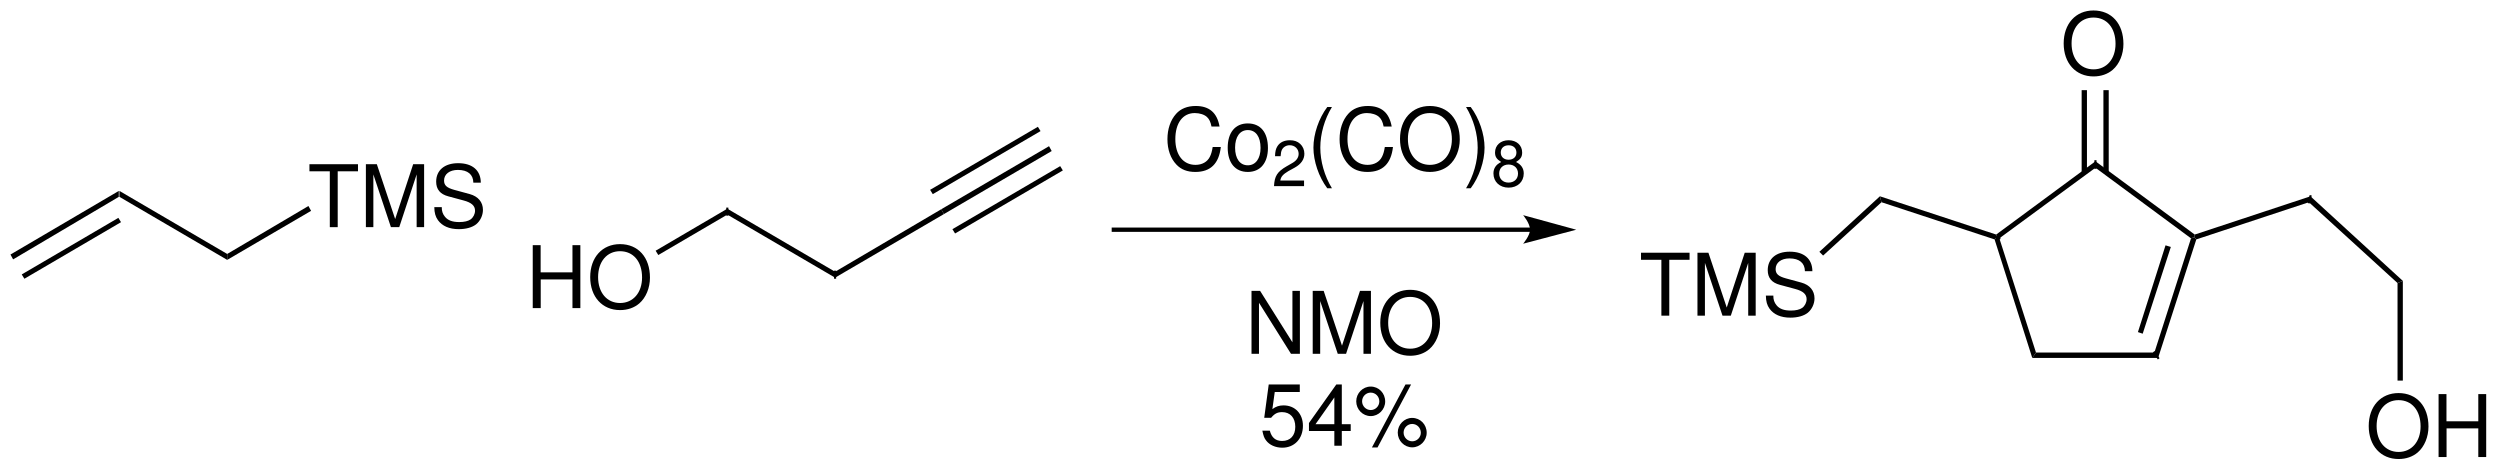<?xml version="1.0" encoding="UTF-8"?>
<!DOCTYPE svg PUBLIC '-//W3C//DTD SVG 1.0//EN'
          'http://www.w3.org/TR/2001/REC-SVG-20010904/DTD/svg10.dtd'>
<svg stroke-dasharray="none" shape-rendering="auto" xmlns="http://www.w3.org/2000/svg" font-family="'Dialog'" text-rendering="auto" width="631" fill-opacity="1" color-interpolation="auto" color-rendering="auto" preserveAspectRatio="xMidYMid meet" font-size="12px" viewBox="0 0 631 119" fill="black" xmlns:xlink="http://www.w3.org/1999/xlink" stroke="black" image-rendering="auto" stroke-miterlimit="10" stroke-linecap="square" stroke-linejoin="miter" font-style="normal" stroke-width="1" height="119" stroke-dashoffset="0" font-weight="normal" stroke-opacity="1"
><!--Generated by the Batik Graphics2D SVG Generator--><defs id="genericDefs"
  /><g
  ><defs id="defs1"
    ><clipPath clipPathUnits="userSpaceOnUse" id="clipPath1"
      ><path d="M1.759 1.819 L238.065 1.819 L238.065 46.267 L1.759 46.267 L1.759 1.819 Z"
      /></clipPath
      ><clipPath clipPathUnits="userSpaceOnUse" id="clipPath2"
      ><path d="M12.54 457.206 L12.54 21.875 L2366.19 21.875 L2366.19 457.206 Z"
      /></clipPath
      ><clipPath clipPathUnits="userSpaceOnUse" id="clipPath3"
      ><path d="M1.254 45.707 L1.254 2.187 L236.572 2.187 L236.572 45.707 Z"
      /></clipPath
    ></defs
    ><g transform="scale(2.667,2.667) translate(-1.759,-1.819) matrix(0.1,0,0,-0.102,0.5,48.5)"
    ><path d="M25 217 L22.5 221.5 L125 280.5 L125 275" stroke="none" clip-path="url(#clipPath2)"
    /></g
    ><g transform="matrix(0.268,0,0,-0.272,-3.357,124.482)"
    ><path d="M35.5 199 L33 203 L124 255.5 L126.5 251.5" stroke="none" clip-path="url(#clipPath2)"
    /></g
    ><g transform="matrix(0.268,0,0,-0.272,-3.357,124.482)"
    ><path d="M125 275 L125 280.5 L226.5 222 L226.5 216.5" stroke="none" clip-path="url(#clipPath2)"
    /></g
    ><g transform="matrix(2.678,0,0,-2.724,-3.357,124.482)"
    ><path d="M33.082 29.826 L34.994 29.826 L34.994 30.482 L30.418 30.482 L30.418 29.826 L32.338 29.826 L32.338 24.65 L33.082 24.65 Z" stroke="none" clip-path="url(#clipPath3)"
    /></g
    ><g transform="matrix(2.678,0,0,-2.724,-3.357,124.482)"
    ><path d="M38.882 24.65 L40.522 29.538 L40.522 24.65 L41.226 24.65 L41.226 30.482 L40.194 30.482 L38.498 25.402 L36.77 30.482 L35.738 30.482 L35.738 24.65 L36.442 24.65 L36.442 29.538 L38.098 24.65 Z" stroke="none" clip-path="url(#clipPath3)"
    /></g
    ><g transform="matrix(2.678,0,0,-2.724,-3.357,124.482)"
    ><path d="M46.57 28.77 C46.562 29.914 45.778 30.578 44.434 30.578 C43.154 30.578 42.362 29.922 42.362 28.866 C42.362 28.154 42.738 27.706 43.506 27.506 L44.954 27.122 C45.69 26.93 46.026 26.634 46.026 26.178 C46.026 25.866 45.858 25.546 45.61 25.37 C45.378 25.21 45.01 25.122 44.538 25.122 C43.906 25.122 43.474 25.274 43.194 25.61 C42.978 25.866 42.882 26.146 42.89 26.506 L42.186 26.506 C42.194 25.97 42.298 25.618 42.53 25.298 C42.93 24.754 43.602 24.466 44.49 24.466 C45.186 24.466 45.754 24.626 46.13 24.914 C46.522 25.226 46.77 25.746 46.77 26.25 C46.77 26.97 46.322 27.498 45.53 27.714 L44.066 28.106 C43.362 28.298 43.106 28.522 43.106 28.97 C43.106 29.562 43.626 29.954 44.41 29.954 C45.338 29.954 45.858 29.53 45.866 28.77 Z" stroke="none" clip-path="url(#clipPath3)"
    /></g
    ><g transform="matrix(0.268,0,0,-0.272,-3.357,124.482)"
    ><path d="M226.5 216.5 L226.5 222 L303 266.5 L305.5 262" stroke="none" clip-path="url(#clipPath2)"
    /></g
    ><g transform="matrix(2.678,0,0,-2.724,-3.357,124.482)"
    ><path d="M55.208 19.806 L55.208 17.15 L55.952 17.15 L55.952 22.982 L55.208 22.982 L55.208 20.462 L52.208 20.462 L52.208 22.982 L51.464 22.982 L51.464 17.15 L52.216 17.15 L52.216 19.806 Z" stroke="none" clip-path="url(#clipPath3)"
    /></g
    ><g transform="matrix(2.678,0,0,-2.724,-3.357,124.482)"
    ><path d="M59.688 23.078 C58.016 23.078 56.88 21.846 56.88 20.022 C56.88 18.198 58.016 16.966 59.696 16.966 C60.4 16.966 61.032 17.182 61.504 17.582 C62.136 18.118 62.512 19.022 62.512 19.974 C62.512 21.854 61.4 23.078 59.688 23.078 ZM59.688 22.422 C60.952 22.422 61.768 21.462 61.768 19.99 C61.768 18.582 60.928 17.622 59.696 17.622 C58.456 17.622 57.624 18.582 57.624 20.022 C57.624 21.462 58.456 22.422 59.688 22.422 Z" stroke="none" clip-path="url(#clipPath3)"
    /></g
    ><g transform="matrix(0.268,0,0,-0.272,-3.357,124.482)"
    ><path d="M632.5 221 L630 225 L697.5 264 L697.5 258.5" stroke="none" clip-path="url(#clipPath2)"
    /></g
    ><g transform="matrix(0.268,0,0,-0.272,-3.357,124.482)"
    ><path d="M697.5 258.5 L697.5 264 L799 205.5 L799 200" stroke="none" clip-path="url(#clipPath2)"
    /></g
    ><g stroke-width="2" transform="matrix(0.268,0,0,-0.272,-3.357,124.482)" stroke-linejoin="bevel" stroke-linecap="butt"
    ><path fill="none" d="M697.5 258.5 L697.5 264" clip-path="url(#clipPath2)"
    /></g
    ><g transform="matrix(0.268,0,0,-0.272,-3.357,124.482)"
    ><path d="M799 200 L799 205.5 L899 263.5 L901.5 259" stroke="none" clip-path="url(#clipPath2)"
    /></g
    ><g stroke-width="2" transform="matrix(0.268,0,0,-0.272,-3.357,124.482)" stroke-linejoin="bevel" stroke-linecap="butt"
    ><path fill="none" d="M799 200 L799 205.5" clip-path="url(#clipPath2)"
    /></g
    ><g transform="matrix(0.268,0,0,-0.272,-3.357,124.482)"
    ><path d="M990 340 L992.5 336 L891 277.5 L888.5 281.5" stroke="none" clip-path="url(#clipPath2)"
    /></g
    ><g transform="matrix(0.268,0,0,-0.272,-3.357,124.482)"
    ><path d="M1000.5 322 L1003 317.5 L901.5 259 L899 263.5" stroke="none" clip-path="url(#clipPath2)"
    /></g
    ><g transform="matrix(0.268,0,0,-0.272,-3.357,124.482)"
    ><path d="M1011 303.5 L1013.5 299.5 L912 241 L909.5 245" stroke="none" clip-path="url(#clipPath2)"
    /></g
    ><g transform="matrix(2.678,0,0,-2.724,-3.357,124.482)"
    ><path d="M116.196 33.974 C115.964 35.254 115.228 35.878 113.948 35.878 C113.164 35.878 112.532 35.63 112.1 35.15 C111.572 34.574 111.284 33.742 111.284 32.798 C111.284 31.838 111.58 31.014 112.132 30.446 C112.58 29.982 113.156 29.766 113.916 29.766 C115.34 29.766 116.14 30.534 116.316 32.078 L115.548 32.078 C115.484 31.678 115.404 31.406 115.284 31.174 C115.044 30.694 114.548 30.422 113.924 30.422 C112.764 30.422 112.028 31.35 112.028 32.806 C112.028 34.302 112.732 35.222 113.86 35.222 C114.332 35.222 114.772 35.078 115.012 34.854 C115.228 34.654 115.348 34.406 115.436 33.974 Z" stroke="none" clip-path="url(#clipPath3)"
    /></g
    ><g transform="matrix(2.678,0,0,-2.724,-3.357,124.482)"
    ><path d="M118.852 34.262 C117.676 34.262 116.964 33.422 116.964 32.014 C116.964 30.606 117.668 29.766 118.86 29.766 C120.036 29.766 120.756 30.606 120.756 31.982 C120.756 33.43 120.06 34.262 118.852 34.262 ZM118.86 33.646 C119.612 33.646 120.06 33.03 120.06 31.99 C120.06 31.006 119.596 30.382 118.86 30.382 C118.116 30.382 117.66 30.998 117.66 32.014 C117.66 33.022 118.116 33.646 118.86 33.646 Z" stroke="none" clip-path="url(#clipPath3)"
    /></g
    ><g transform="matrix(2.678,0,0,-2.724,-3.357,124.482)"
    ><path d="M124.16 28.972 L121.922 28.972 C121.976 29.32 122.168 29.542 122.69 29.848 L123.29 30.172 C123.884 30.496 124.19 30.934 124.19 31.456 C124.19 31.81 124.046 32.14 123.794 32.368 C123.542 32.596 123.23 32.704 122.828 32.704 C122.288 32.704 121.886 32.512 121.652 32.152 C121.502 31.924 121.436 31.66 121.424 31.228 L121.952 31.228 C121.97 31.516 122.006 31.69 122.078 31.828 C122.216 32.086 122.492 32.242 122.81 32.242 C123.29 32.242 123.65 31.9 123.65 31.444 C123.65 31.108 123.452 30.82 123.074 30.604 L122.522 30.292 C121.634 29.788 121.376 29.386 121.328 28.45 L124.16 28.45 Z" stroke="none" clip-path="url(#clipPath3)"
    /></g
    ><g transform="matrix(2.678,0,0,-2.724,-3.357,124.482)"
    ><path d="M126.348 35.782 C125.548 34.734 125.044 33.278 125.044 32.022 C125.044 30.758 125.548 29.302 126.348 28.254 L126.788 28.254 C126.084 29.398 125.692 30.742 125.692 32.022 C125.692 33.294 126.084 34.646 126.788 35.782 Z" stroke="none" clip-path="url(#clipPath3)"
    /></g
    ><g transform="matrix(2.678,0,0,-2.724,-3.357,124.482)"
    ><path d="M132.42 33.974 C132.188 35.254 131.452 35.878 130.172 35.878 C129.388 35.878 128.756 35.63 128.324 35.15 C127.796 34.574 127.508 33.742 127.508 32.798 C127.508 31.838 127.804 31.014 128.356 30.446 C128.804 29.982 129.38 29.766 130.14 29.766 C131.564 29.766 132.364 30.534 132.54 32.078 L131.772 32.078 C131.708 31.678 131.628 31.406 131.508 31.174 C131.268 30.694 130.772 30.422 130.148 30.422 C128.988 30.422 128.252 31.35 128.252 32.806 C128.252 34.302 128.956 35.222 130.084 35.222 C130.556 35.222 130.996 35.078 131.236 34.854 C131.452 34.654 131.572 34.406 131.66 33.974 Z" stroke="none" clip-path="url(#clipPath3)"
    /></g
    ><g transform="matrix(2.678,0,0,-2.724,-3.357,124.482)"
    ><path d="M136.012 35.878 C134.34 35.878 133.204 34.646 133.204 32.822 C133.204 30.998 134.34 29.766 136.02 29.766 C136.724 29.766 137.356 29.982 137.828 30.382 C138.46 30.918 138.836 31.822 138.836 32.774 C138.836 34.654 137.724 35.878 136.012 35.878 ZM136.012 35.222 C137.276 35.222 138.092 34.262 138.092 32.79 C138.092 31.382 137.252 30.422 136.02 30.422 C134.78 30.422 133.948 31.382 133.948 32.822 C133.948 34.262 134.78 35.222 136.012 35.222 Z" stroke="none" clip-path="url(#clipPath3)"
    /></g
    ><g transform="matrix(2.678,0,0,-2.724,-3.357,124.482)"
    ><path d="M139.868 28.254 C140.668 29.302 141.172 30.758 141.172 32.014 C141.172 33.278 140.668 34.734 139.868 35.782 L139.428 35.782 C140.132 34.638 140.524 33.294 140.524 32.014 C140.524 30.742 140.132 29.39 139.428 28.254 Z" stroke="none" clip-path="url(#clipPath3)"
    /></g
    ><g transform="matrix(2.678,0,0,-2.724,-3.357,124.482)"
    ><path d="M144.134 30.688 C144.572 30.952 144.716 31.168 144.716 31.57 C144.716 32.236 144.194 32.704 143.438 32.704 C142.688 32.704 142.16 32.236 142.16 31.57 C142.16 31.174 142.304 30.958 142.736 30.688 C142.25 30.454 142.01 30.1 142.01 29.632 C142.01 28.852 142.598 28.312 143.438 28.312 C144.278 28.312 144.866 28.852 144.866 29.626 C144.866 30.1 144.626 30.454 144.134 30.688 ZM143.438 32.236 C143.888 32.236 144.176 31.972 144.176 31.558 C144.176 31.162 143.882 30.898 143.438 30.898 C142.994 30.898 142.7 31.162 142.7 31.564 C142.7 31.972 142.994 32.236 143.438 32.236 ZM143.438 30.454 C143.966 30.454 144.326 30.118 144.326 29.62 C144.326 29.116 143.966 28.78 143.426 28.78 C142.91 28.78 142.55 29.122 142.55 29.62 C142.55 30.118 142.91 30.454 143.438 30.454 Z" stroke="none" clip-path="url(#clipPath3)"
    /></g
    ><g transform="matrix(2.678,0,0,-2.724,-3.357,124.482)"
    ><path d="M123.768 18.749 L123.064 18.749 L123.064 13.981 L120.016 18.749 L119.208 18.749 L119.208 12.917 L119.912 12.917 L119.912 17.645 L122.928 12.917 L123.768 12.917 Z" stroke="none" clip-path="url(#clipPath3)"
    /></g
    ><g transform="matrix(2.678,0,0,-2.724,-3.357,124.482)"
    ><path d="M128.12 12.917 L129.76 17.805 L129.76 12.917 L130.464 12.917 L130.464 18.749 L129.432 18.749 L127.736 13.669 L126.008 18.749 L124.976 18.749 L124.976 12.917 L125.68 12.917 L125.68 17.805 L127.336 12.917 Z" stroke="none" clip-path="url(#clipPath3)"
    /></g
    ><g transform="matrix(2.678,0,0,-2.724,-3.357,124.482)"
    ><path d="M134.152 18.845 C132.48 18.845 131.344 17.613 131.344 15.789 C131.344 13.965 132.48 12.733 134.16 12.733 C134.864 12.733 135.496 12.949 135.968 13.349 C136.6 13.885 136.976 14.789 136.976 15.741 C136.976 17.621 135.864 18.845 134.152 18.845 ZM134.152 18.189 C135.416 18.189 136.232 17.229 136.232 15.757 C136.232 14.349 135.392 13.389 134.16 13.389 C132.92 13.389 132.088 14.349 132.088 15.789 C132.088 17.229 132.92 18.189 134.152 18.189 Z" stroke="none" clip-path="url(#clipPath3)"
    /></g
    ><g transform="matrix(2.678,0,0,-2.724,-3.357,124.482)"
    ><path d="M123.758 10.072 L120.83 10.072 L120.406 6.984 L121.054 6.984 C121.382 7.376 121.654 7.512 122.094 7.512 C122.854 7.512 123.334 6.992 123.334 6.152 C123.334 5.336 122.862 4.84 122.094 4.84 C121.478 4.84 121.102 5.152 120.934 5.792 L120.23 5.792 C120.326 5.328 120.406 5.104 120.574 4.896 C120.894 4.464 121.47 4.216 122.11 4.216 C123.254 4.216 124.054 5.048 124.054 6.248 C124.054 7.368 123.31 8.136 122.222 8.136 C121.822 8.136 121.502 8.032 121.174 7.792 L121.398 9.376 L123.758 9.376 Z" stroke="none" clip-path="url(#clipPath3)"
    /></g
    ><g transform="matrix(2.678,0,0,-2.724,-3.357,124.482)"
    ><path d="M127.014 5.76 L127.014 4.4 L127.718 4.4 L127.718 5.76 L128.558 5.76 L128.558 6.392 L127.718 6.392 L127.718 10.072 L127.198 10.072 L124.622 6.504 L124.622 5.76 ZM127.014 6.392 L125.238 6.392 L127.014 8.872 Z" stroke="none" clip-path="url(#clipPath3)"
    /></g
    ><g transform="matrix(2.678,0,0,-2.724,-3.357,124.482)"
    ><path d="M130.438 9.88 C129.694 9.88 129.078 9.264 129.078 8.512 C129.078 7.76 129.694 7.144 130.446 7.144 C131.19 7.144 131.806 7.76 131.806 8.496 C131.806 9.272 131.206 9.88 130.438 9.88 ZM130.438 9.32 C130.894 9.32 131.254 8.96 131.254 8.504 C131.254 8.064 130.886 7.704 130.446 7.704 C129.998 7.704 129.63 8.072 129.63 8.512 C129.63 8.96 129.998 9.32 130.438 9.32 ZM133.718 10.072 L130.558 4.24 L131.086 4.24 L134.246 10.072 ZM134.35 6.976 C133.606 6.976 132.99 6.36 132.99 5.616 C132.99 4.864 133.606 4.248 134.358 4.248 C135.094 4.248 135.718 4.864 135.718 5.6 C135.718 6.368 135.118 6.976 134.35 6.976 ZM134.35 6.416 C134.806 6.416 135.166 6.056 135.166 5.6 C135.166 5.168 134.798 4.808 134.358 4.808 C133.91 4.808 133.542 5.168 133.542 5.616 C133.542 6.056 133.91 6.416 134.35 6.416 Z" stroke="none" clip-path="url(#clipPath3)"
    /></g
    ><g transform="matrix(0.268,0,0,-0.272,-3.357,124.482)"
    ><path d="M1454 242.5 L1061.5 242.5 L1059.5 242.5 L1059.5 246.5 L1061.5 246.5 L1454 246.5 L1456 246.5 L1456 242.5 L1454 242.5 Z" stroke="none" clip-path="url(#clipPath2)"
    /></g
    ><g transform="matrix(0.268,0,0,-0.272,-3.357,124.482)"
    ><path d="M1497 244.5 L1447 258 C1447 258 1453.5 250.5 1453.5 244.5 C1453.5 239 1447 231.5 1447 231.5 L1497 244.5" stroke="none" clip-path="url(#clipPath2)"
    /></g
    ><g transform="matrix(0.268,0,0,-0.272,-3.357,124.482)"
    ><path d="M2041.5 130.5 L2045 125.5 L1926.5 125.5 L1930 130.5" stroke="none" clip-path="url(#clipPath2)"
    /></g
    ><g transform="matrix(0.268,0,0,-0.272,-3.357,124.482)"
    ><path d="M2076 236.5 L2079 237.5 L2081 235.5 L2045 125.5 L2041.5 130.5" stroke="none" clip-path="url(#clipPath2)"
    /></g
    ><g stroke-width="2" transform="matrix(0.268,0,0,-0.272,-3.357,124.482)" stroke-linejoin="bevel" stroke-linecap="butt"
    ><path fill="none" d="M2045 125.5 L2041.5 130.5" clip-path="url(#clipPath2)"
    /></g
    ><g transform="matrix(0.268,0,0,-0.272,-3.357,124.482)"
    ><path d="M2052 230 L2057 228.5 L2030.5 148 L2026 149.5" stroke="none" clip-path="url(#clipPath2)"
    /></g
    ><g transform="matrix(0.268,0,0,-0.272,-3.357,124.482)"
    ><path d="M1986 302 L1986 308 L2079.5 240 L2079 237.5 L2076 236.5" stroke="none" clip-path="url(#clipPath2)"
    /></g
    ><g transform="matrix(0.268,0,0,-0.272,-3.357,124.482)"
    ><path d="M1895.5 236.5 L1893 237.5 L1892.5 240 L1986 308 L1986 302" stroke="none" clip-path="url(#clipPath2)"
    /></g
    ><g stroke-width="2" transform="matrix(0.268,0,0,-0.272,-3.357,124.482)" stroke-linejoin="bevel" stroke-linecap="butt"
    ><path fill="none" d="M1986 308 L1986 302" clip-path="url(#clipPath2)"
    /></g
    ><g transform="matrix(0.268,0,0,-0.272,-3.357,124.482)"
    ><path d="M1930 130.5 L1926.5 125.5 L1891 235.5 L1893 237.5 L1895.5 236.5" stroke="none" clip-path="url(#clipPath2)"
    /></g
    ><g stroke-width="2" transform="matrix(0.268,0,0,-0.272,-3.357,124.482)" stroke-linejoin="bevel" stroke-linecap="butt"
    ><path fill="none" d="M1893 237.5 L1895.5 236.5" clip-path="url(#clipPath2)"
    /></g
    ><g transform="matrix(2.678,0,0,-2.724,-3.357,124.482)"
    ><path d="M198.562 44.728 C196.89 44.728 195.754 43.496 195.754 41.672 C195.754 39.848 196.89 38.616 198.57 38.616 C199.274 38.616 199.906 38.832 200.378 39.232 C201.01 39.768 201.386 40.672 201.386 41.624 C201.386 43.504 200.274 44.728 198.562 44.728 ZM198.562 44.072 C199.826 44.072 200.642 43.112 200.642 41.64 C200.642 40.232 199.802 39.272 198.57 39.272 C197.33 39.272 196.498 40.232 196.498 41.672 C196.498 43.112 197.33 44.072 198.562 44.072 Z" stroke="none" clip-path="url(#clipPath3)"
    /></g
    ><g transform="matrix(0.268,0,0,-0.272,-3.357,124.482)"
    ><path d="M1973 297.5 L1978 297.5 L1978 374 L1973 374 Z" stroke="none" clip-path="url(#clipPath2)"
    /></g
    ><g transform="matrix(0.268,0,0,-0.272,-3.357,124.482)"
    ><path d="M1993.5 297.5 L1998.5 297.5 L1998.5 374 L1993.5 374 Z" stroke="none" clip-path="url(#clipPath2)"
    /></g
    ><g transform="matrix(0.268,0,0,-0.272,-3.357,124.482)"
    ><path d="M2188.5 275.5 L2187 270 L2081 235.5 L2079 237.5 L2079.5 240" stroke="none" clip-path="url(#clipPath2)"
    /></g
    ><g transform="matrix(0.268,0,0,-0.272,-3.357,124.482)"
    ><path d="M2275.5 197 L2270.5 195 L2187 270 L2188.5 275.5" stroke="none" clip-path="url(#clipPath2)"
    /></g
    ><g stroke-width="2" transform="matrix(0.268,0,0,-0.272,-3.357,124.482)" stroke-linejoin="bevel" stroke-linecap="butt"
    ><path fill="none" d="M2187 270 L2188.5 275.5" clip-path="url(#clipPath2)"
    /></g
    ><g transform="matrix(0.268,0,0,-0.272,-3.357,124.482)"
    ><path d="M1784.5 270 L1783 275.5 L1892.5 240 L1893 237.5 L1891 235.5" stroke="none" clip-path="url(#clipPath2)"
    /></g
    ><g transform="matrix(2.678,0,0,-2.724,-3.357,124.482)"
    ><path d="M158.582 21.626 L160.494 21.626 L160.494 22.282 L155.918 22.282 L155.918 21.626 L157.838 21.626 L157.838 16.45 L158.582 16.45 Z" stroke="none" clip-path="url(#clipPath3)"
    /></g
    ><g transform="matrix(2.678,0,0,-2.724,-3.357,124.482)"
    ><path d="M164.382 16.45 L166.022 21.338 L166.022 16.45 L166.726 16.45 L166.726 22.282 L165.694 22.282 L163.998 17.202 L162.27 22.282 L161.238 22.282 L161.238 16.45 L161.942 16.45 L161.942 21.338 L163.598 16.45 Z" stroke="none" clip-path="url(#clipPath3)"
    /></g
    ><g transform="matrix(2.678,0,0,-2.724,-3.357,124.482)"
    ><path d="M172.07 20.57 C172.062 21.714 171.278 22.378 169.934 22.378 C168.654 22.378 167.862 21.722 167.862 20.666 C167.862 19.954 168.238 19.506 169.006 19.306 L170.454 18.922 C171.19 18.73 171.526 18.434 171.526 17.978 C171.526 17.666 171.358 17.346 171.11 17.17 C170.878 17.01 170.51 16.922 170.038 16.922 C169.406 16.922 168.974 17.074 168.694 17.41 C168.478 17.666 168.382 17.946 168.39 18.306 L167.686 18.306 C167.694 17.77 167.798 17.418 168.03 17.098 C168.43 16.554 169.102 16.266 169.99 16.266 C170.686 16.266 171.254 16.426 171.63 16.714 C172.022 17.026 172.27 17.546 172.27 18.05 C172.27 18.77 171.822 19.298 171.03 19.514 L169.566 19.906 C168.862 20.098 168.606 20.322 168.606 20.77 C168.606 21.362 169.126 21.754 169.91 21.754 C170.838 21.754 171.358 21.33 171.366 20.57 Z" stroke="none" clip-path="url(#clipPath3)"
    /></g
    ><g transform="matrix(0.268,0,0,-0.272,-3.357,124.482)"
    ><path d="M1729.5 220.5 L1726 224 L1783 275.5 L1784.5 270" stroke="none" clip-path="url(#clipPath2)"
    /></g
    ><g transform="matrix(2.678,0,0,-2.724,-3.357,124.482)"
    ><path d="M227.312 9.278 C225.64 9.278 224.504 8.046 224.504 6.222 C224.504 4.398 225.64 3.166 227.32 3.166 C228.024 3.166 228.656 3.382 229.128 3.782 C229.76 4.318 230.136 5.222 230.136 6.174 C230.136 8.054 229.024 9.278 227.312 9.278 ZM227.312 8.622 C228.576 8.622 229.392 7.662 229.392 6.19 C229.392 4.782 228.552 3.822 227.32 3.822 C226.08 3.822 225.248 4.782 225.248 6.222 C225.248 7.662 226.08 8.622 227.312 8.622 Z" stroke="none" clip-path="url(#clipPath3)"
    /></g
    ><g transform="matrix(2.678,0,0,-2.724,-3.357,124.482)"
    ><path d="M234.832 6.006 L234.832 3.35 L235.576 3.35 L235.576 9.182 L234.832 9.182 L234.832 6.662 L231.832 6.662 L231.832 9.182 L231.088 9.182 L231.088 3.35 L231.84 3.35 L231.84 6.006 Z" stroke="none" clip-path="url(#clipPath3)"
    /></g
    ><g transform="matrix(0.268,0,0,-0.272,-3.357,124.482)"
    ><path d="M2275.5 104.5 L2270.5 104.5 L2270.5 195 L2275.5 197" stroke="none" clip-path="url(#clipPath2)"
    /></g
  ></g
></svg
>

